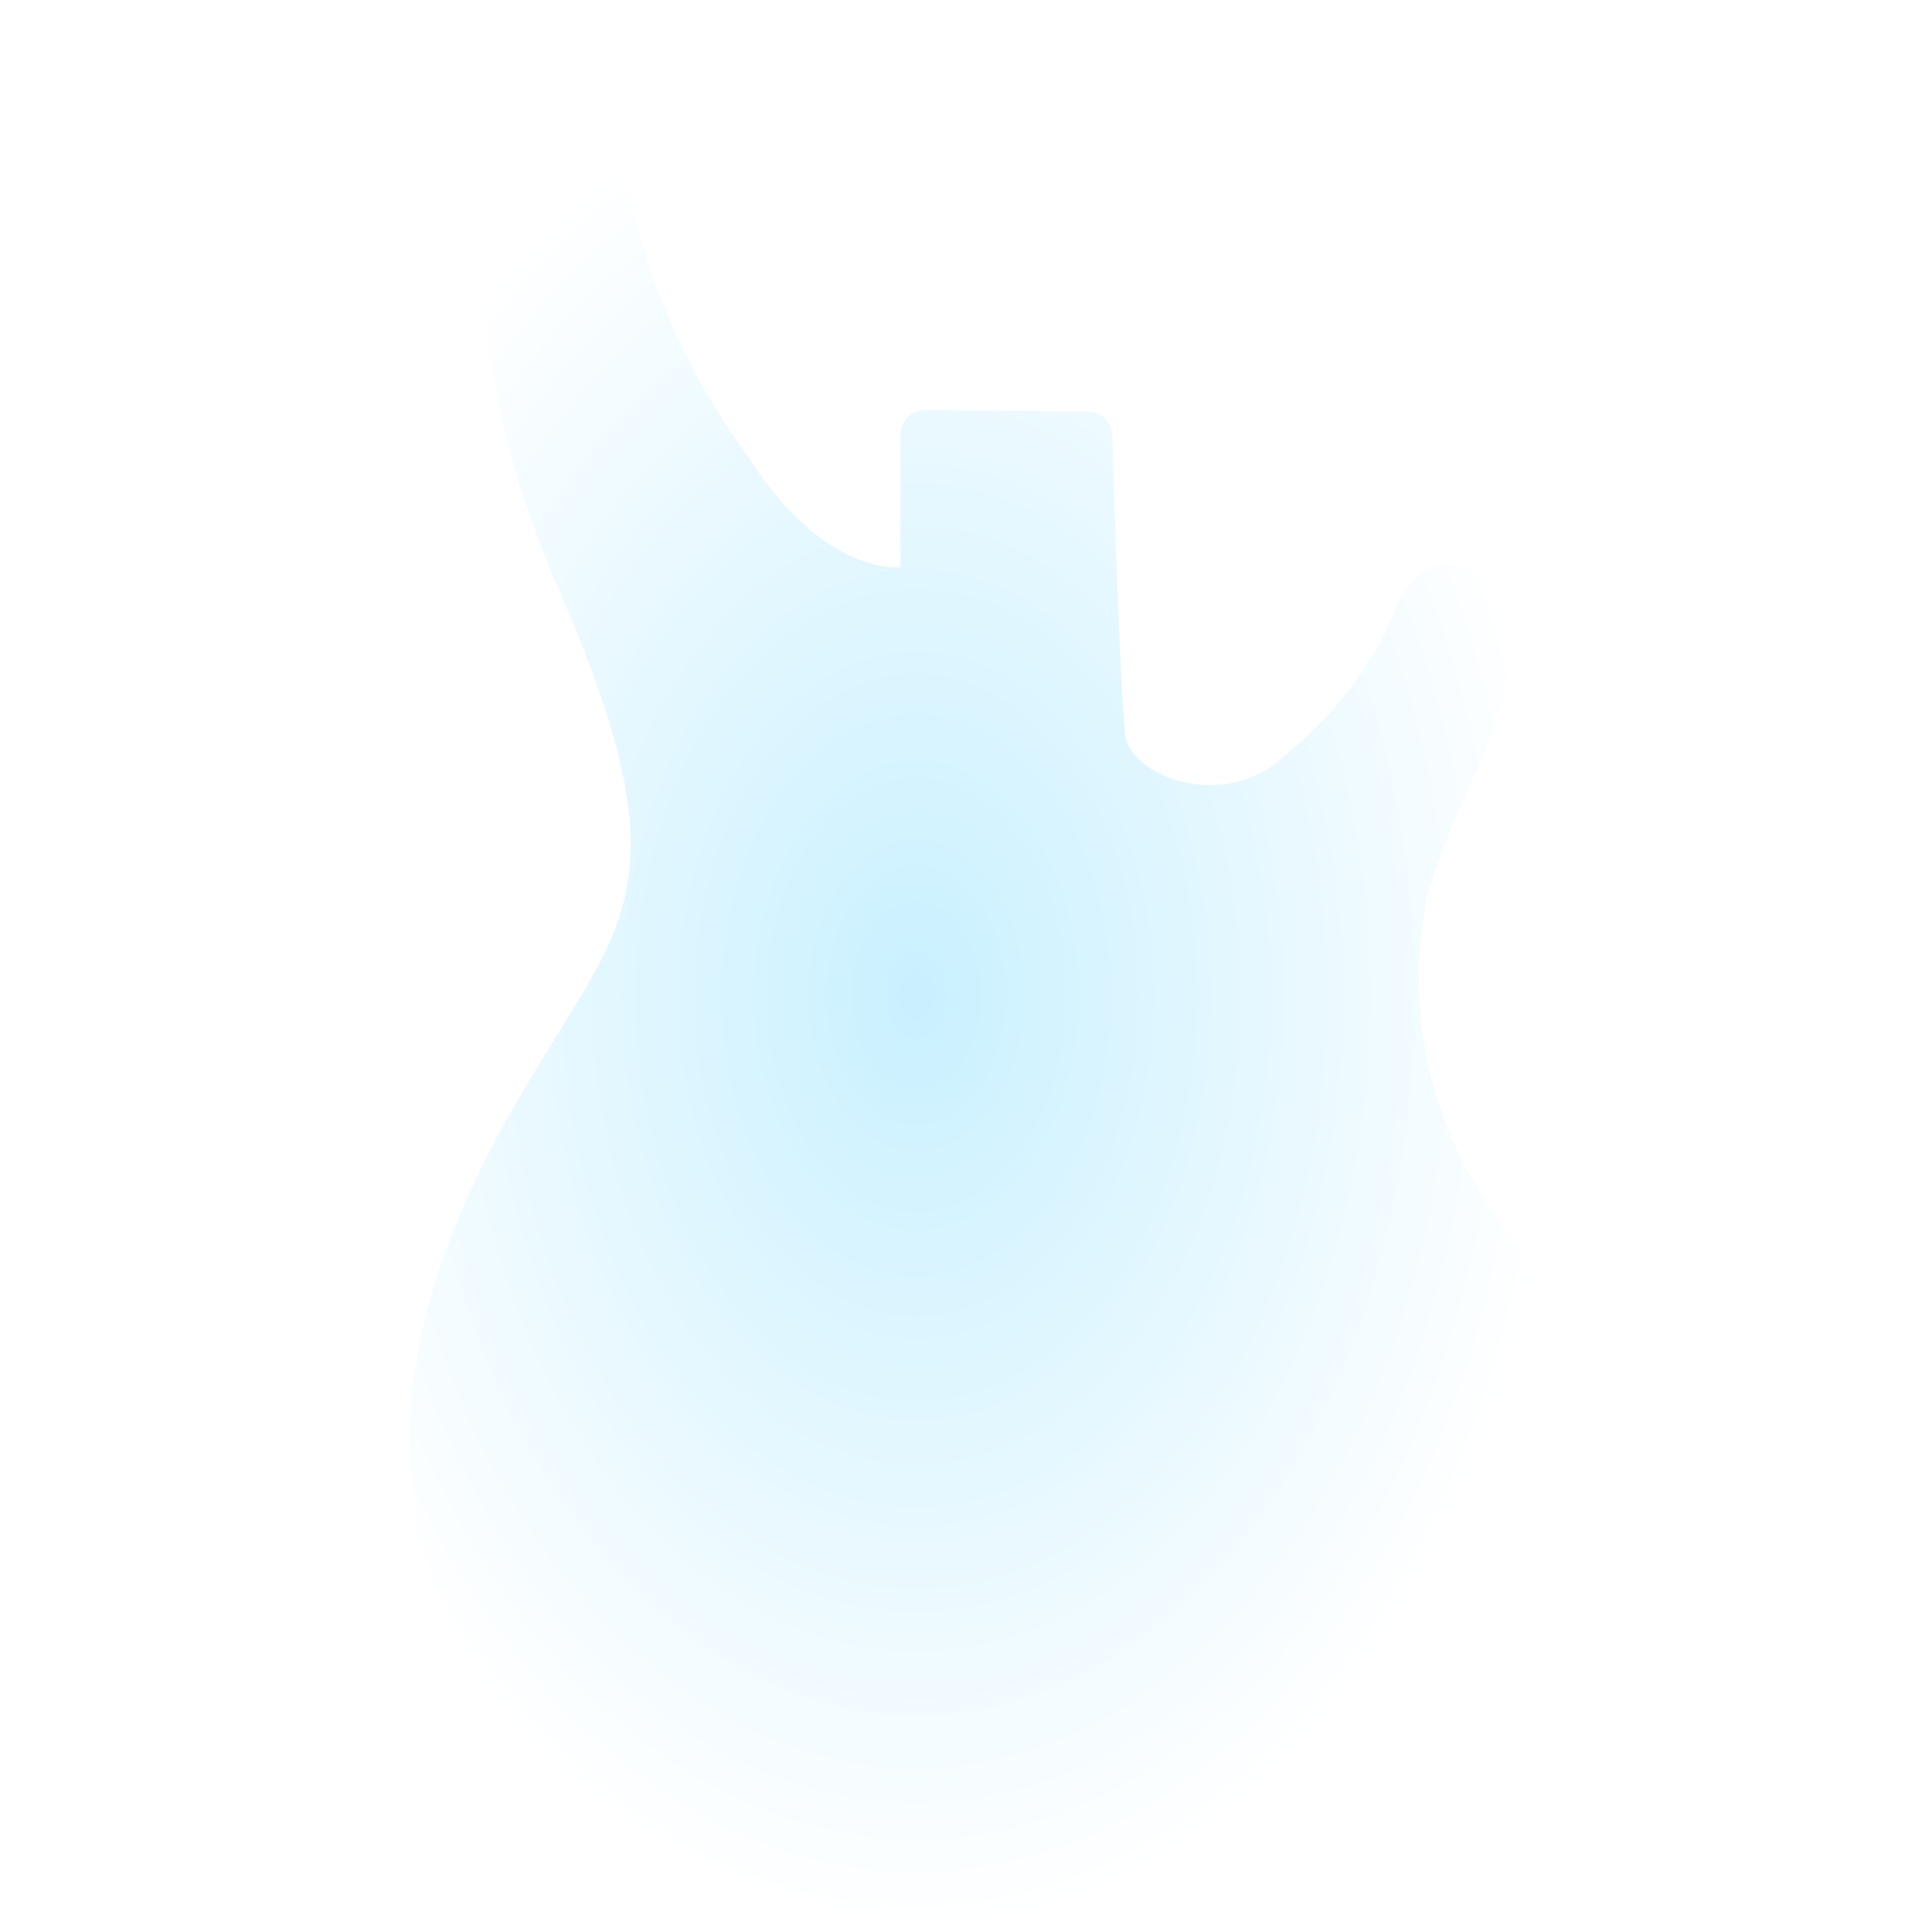 <svg xmlns="http://www.w3.org/2000/svg" xmlns:xlink="http://www.w3.org/1999/xlink" width="24" height="24" viewBox="0 0 24 24"><defs><radialGradient id="a" cx="0.5" cy="0.5" r="0.5" gradientUnits="objectBoundingBox"><stop offset="0" stop-color="#c9f0ff"/><stop offset="1" stop-color="#fff"/></radialGradient></defs><g transform="translate(-669 -102)"><rect width="24" height="24" transform="translate(669 102)" fill="rgba(255,255,255,0.01)"/><path d="M1336.432,867.944v1.642s-.939.124-1.9-1.384a8.486,8.486,0,0,1-1.582-3.955c-.074-1.211-1.236-.692-1.409,0s-.766,2.348.667,5.66.89,3.979-.1,5.586-3.436,5.538,0,8.9,10.8,2.373,12.358-.173.148-5.364-.544-6.451a5.056,5.056,0,0,1-.939-4.128c.47-1.557,1.236-2.3.915-3.386s-1.112-.741-1.31-.148a4.627,4.627,0,0,1-1.359,1.8c-.766.741-1.928.272-2-.222-.061-.407-.139-2.873-.164-3.733a.308.308,0,0,0-.305-.3l-2.012-.019A.308.308,0,0,0,1336.432,867.944Z" transform="translate(-656.247 -760.54)" fill="url(#a)"/></g></svg>